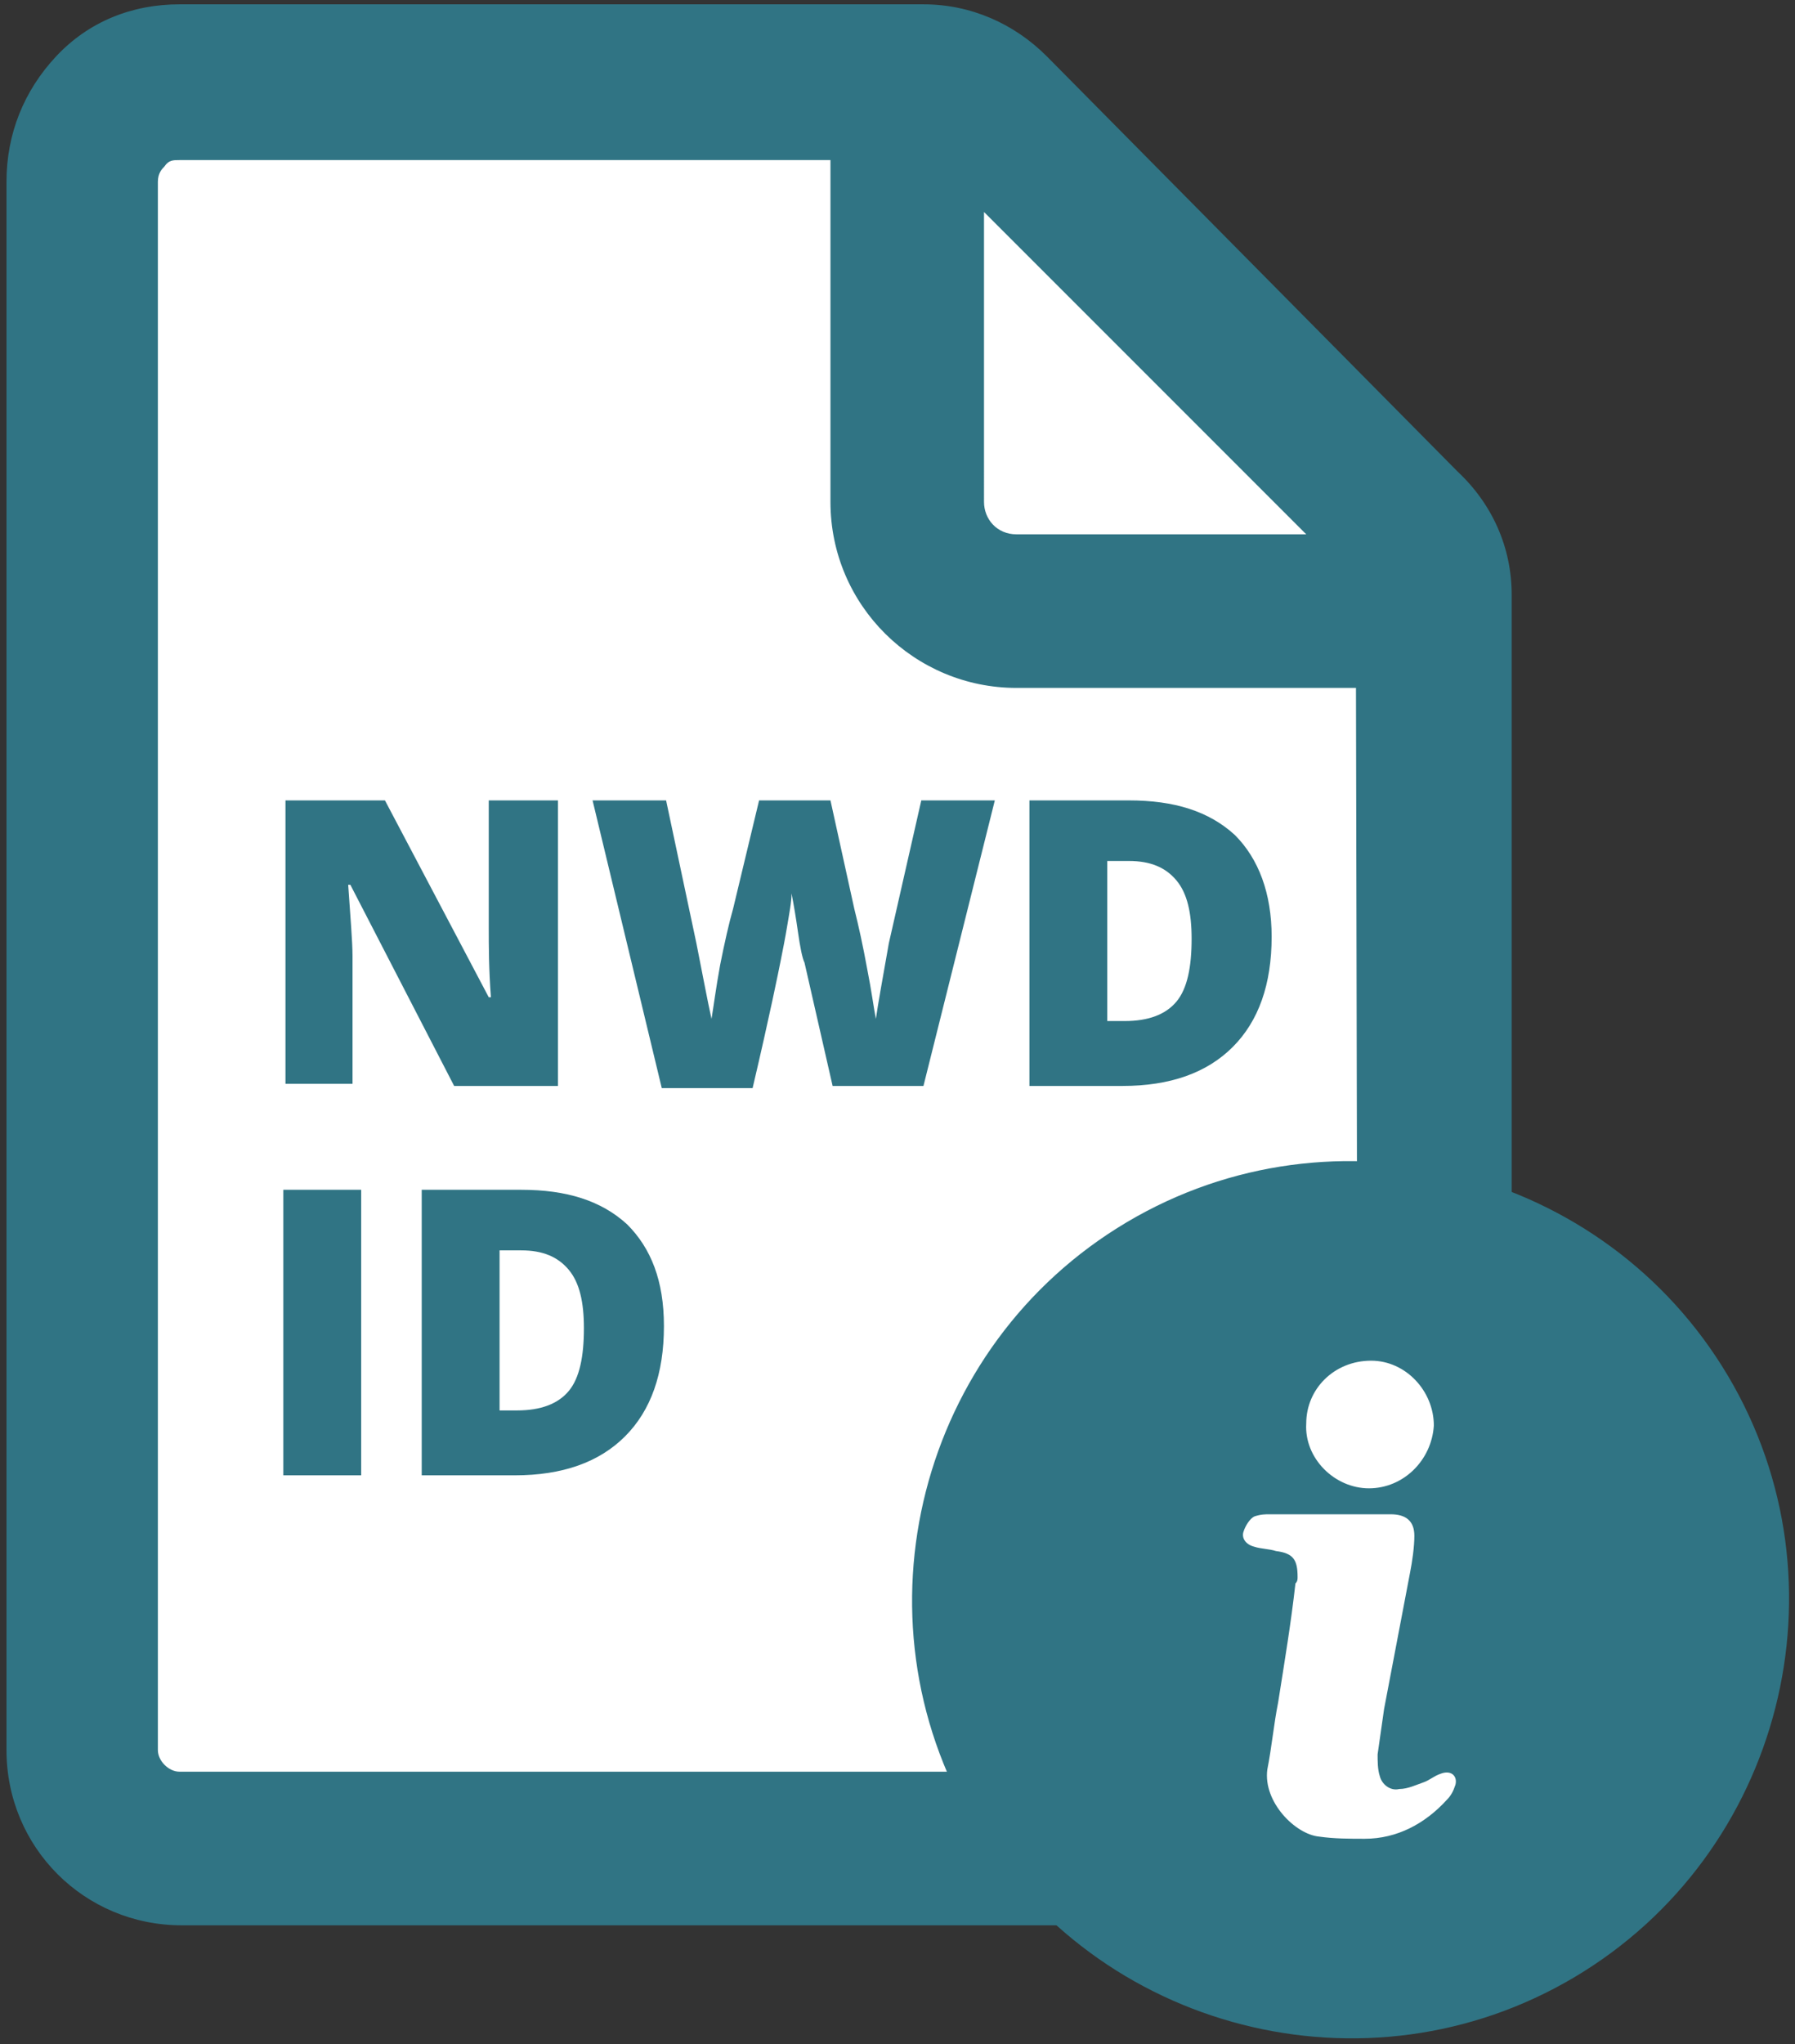 <?xml version="1.0" encoding="utf-8"?>
<!-- Generator: Adobe Illustrator 27.2.0, SVG Export Plug-In . SVG Version: 6.00 Build 0)  -->
<svg version="1.1" id="Layer_1" xmlns="http://www.w3.org/2000/svg" xmlns:xlink="http://www.w3.org/1999/xlink" x="0px" y="0px"
	 viewBox="0 0 83 94.5" style="enable-background:new 0 0 83 94.5;" xml:space="preserve">
<rect x="0" y="0" width="83" height="94.5" fill="#333333" stroke="none"/>
<style type="text/css">
	.st0{fill:#FFFFFF;}
	.st1{fill:#307484;}
</style>
<path id="Path_1987_00000137128497489904255440000013824597468920656313_" class="st0" d="M68.7,28.1c0-2.1-0.9-4.1-2.4-5.5
	L47.9,4.1c-1.5-1.5-3.5-2.3-5.5-2.3H9.2c-4.3,0-7.8,3.5-7.8,7.8c0,0,0,0,0,0v69.9c0,4.3,3.5,7.8,7.8,7.8h51.6c4.3,0,7.8-3.5,7.8-7.8
	L68.7,28.1z"/>
<path class="st1" d="M69.9,27.5c0-2.2-0.9-4.2-2.5-5.7L48.4,2.6c-1.5-1.5-3.5-2.4-5.7-2.4H8.3c-2.2,0-4.2,0.8-5.7,2.4
	C1.1,4.2,0.3,6.2,0.3,8.4v72.5c0,4.5,3.6,8.1,8.1,8.1h53.4c4.5,0,8.1-3.6,8.1-8.1L69.9,27.5z M45.5,9.8l14.9,14.9H47
	c-0.9,0-1.5-0.7-1.5-1.5V9.8z M62.8,80.9c0,0.5-0.5,1-1,1H8.3c-0.5,0-1-0.5-1-1V8.4c0-0.4,0.2-0.6,0.3-0.7C7.8,7.4,8,7.4,8.3,7.4
	h30.1v15.8c0,4.8,3.9,8.6,8.6,8.6h15.7L62.8,80.9z"/>
<path class="st1" d="M72.8,91.4c9.6-5.7,12.8-18.2,7.1-27.8c-5.7-9.6-18.2-12.8-27.8-7.1S39.3,74.7,45,84.3S63.2,97.1,72.8,91.4z"/>
<path class="st1" d="M25.7,50.2H21l-4.8-9.3h-0.1c0.1,1.5,0.2,2.6,0.2,3.3v5.9h-3.1V37h4.6l4.8,9.1h0.1c-0.1-1.3-0.1-2.4-0.1-3.2V37
	h3.2V50.2z M42.7,50.2h-4.2l-1.3-5.7c-0.1-0.2-0.2-0.7-0.3-1.4c-0.1-0.7-0.2-1.3-0.3-1.8c0,0.4-0.1,0.9-0.2,1.5
	c-0.1,0.6-0.2,1.1-0.3,1.6c-0.1,0.5-0.5,2.5-1.3,5.9h-4.2L27.4,37h3.4l1.4,6.6c0.3,1.5,0.5,2.6,0.7,3.5c0.1-0.6,0.2-1.4,0.4-2.5
	c0.2-1,0.4-1.9,0.6-2.6l1.2-5h3.3l1.1,5c0.2,0.8,0.4,1.7,0.6,2.8c0.2,1,0.3,1.8,0.4,2.3c0.1-0.7,0.3-1.8,0.6-3.5l1.5-6.6h3.4
	L42.7,50.2z M58.8,43.3c0,2.2-0.6,3.9-1.8,5.1c-1.2,1.2-2.9,1.8-5.1,1.8h-4.3V37h4.6c2.1,0,3.7,0.5,4.9,1.6
	C58.2,39.7,58.8,41.3,58.8,43.3z M55.1,43.4c0-1.2-0.2-2.1-0.7-2.7c-0.5-0.6-1.2-0.9-2.2-0.9h-1v7.4H52c1.1,0,1.9-0.3,2.4-0.9
	S55.1,44.7,55.1,43.4z M13.1,68.1V55h3.6v13.2H13.1z M30.7,61.3c0,2.2-0.6,3.9-1.8,5.1c-1.2,1.2-2.9,1.8-5.1,1.8h-4.3V55h4.6
	c2.1,0,3.7,0.5,4.9,1.6C30.1,57.7,30.7,59.2,30.7,61.3z M27,61.4c0-1.2-0.2-2.1-0.7-2.7c-0.5-0.6-1.2-0.9-2.2-0.9h-1v7.4h0.8
	c1.1,0,1.9-0.3,2.4-0.9S27,62.7,27,61.4z"/>
<path class="st0" d="M60.4,65.8c-0.1,1.6,1.3,3,2.9,3c1.6,0,2.9-1.3,3-2.9c0-1.6-1.3-3-2.9-3C61.7,62.9,60.4,64.2,60.4,65.8z
	 M57.5,70.8c-0.1,0.3,0.1,0.6,0.5,0.7c0.3,0.1,0.7,0.1,1,0.2c0.8,0.1,1,0.4,1,1.2c0,0.1,0,0.2-0.1,0.3c-0.2,1.8-0.5,3.6-0.8,5.5
	c-0.2,1-0.3,2.1-0.5,3.1c-0.2,1.5,1.3,3,2.4,3.1c0.7,0.1,1.4,0.1,2.1,0.1c1.5,0,2.8-0.7,3.8-1.8c0.2-0.2,0.3-0.4,0.4-0.7
	c0.1-0.4-0.2-0.7-0.7-0.5c-0.3,0.1-0.5,0.3-0.8,0.4c-0.3,0.1-0.7,0.3-1.1,0.3c-0.4,0.1-0.8-0.2-0.9-0.6c-0.1-0.3-0.1-0.7-0.1-1
	c0.1-0.7,0.2-1.4,0.3-2.1c0.4-2.1,0.8-4.2,1.2-6.3c0.1-0.5,0.2-1.2,0.2-1.7c0-0.7-0.4-1-1.1-1c-0.9,0-1.9,0-2.9,0
	c-0.9,0-1.8,0-2.7,0c-0.2,0-0.4,0-0.7,0.1C57.8,70.2,57.6,70.5,57.5,70.8z"/>
</svg>
